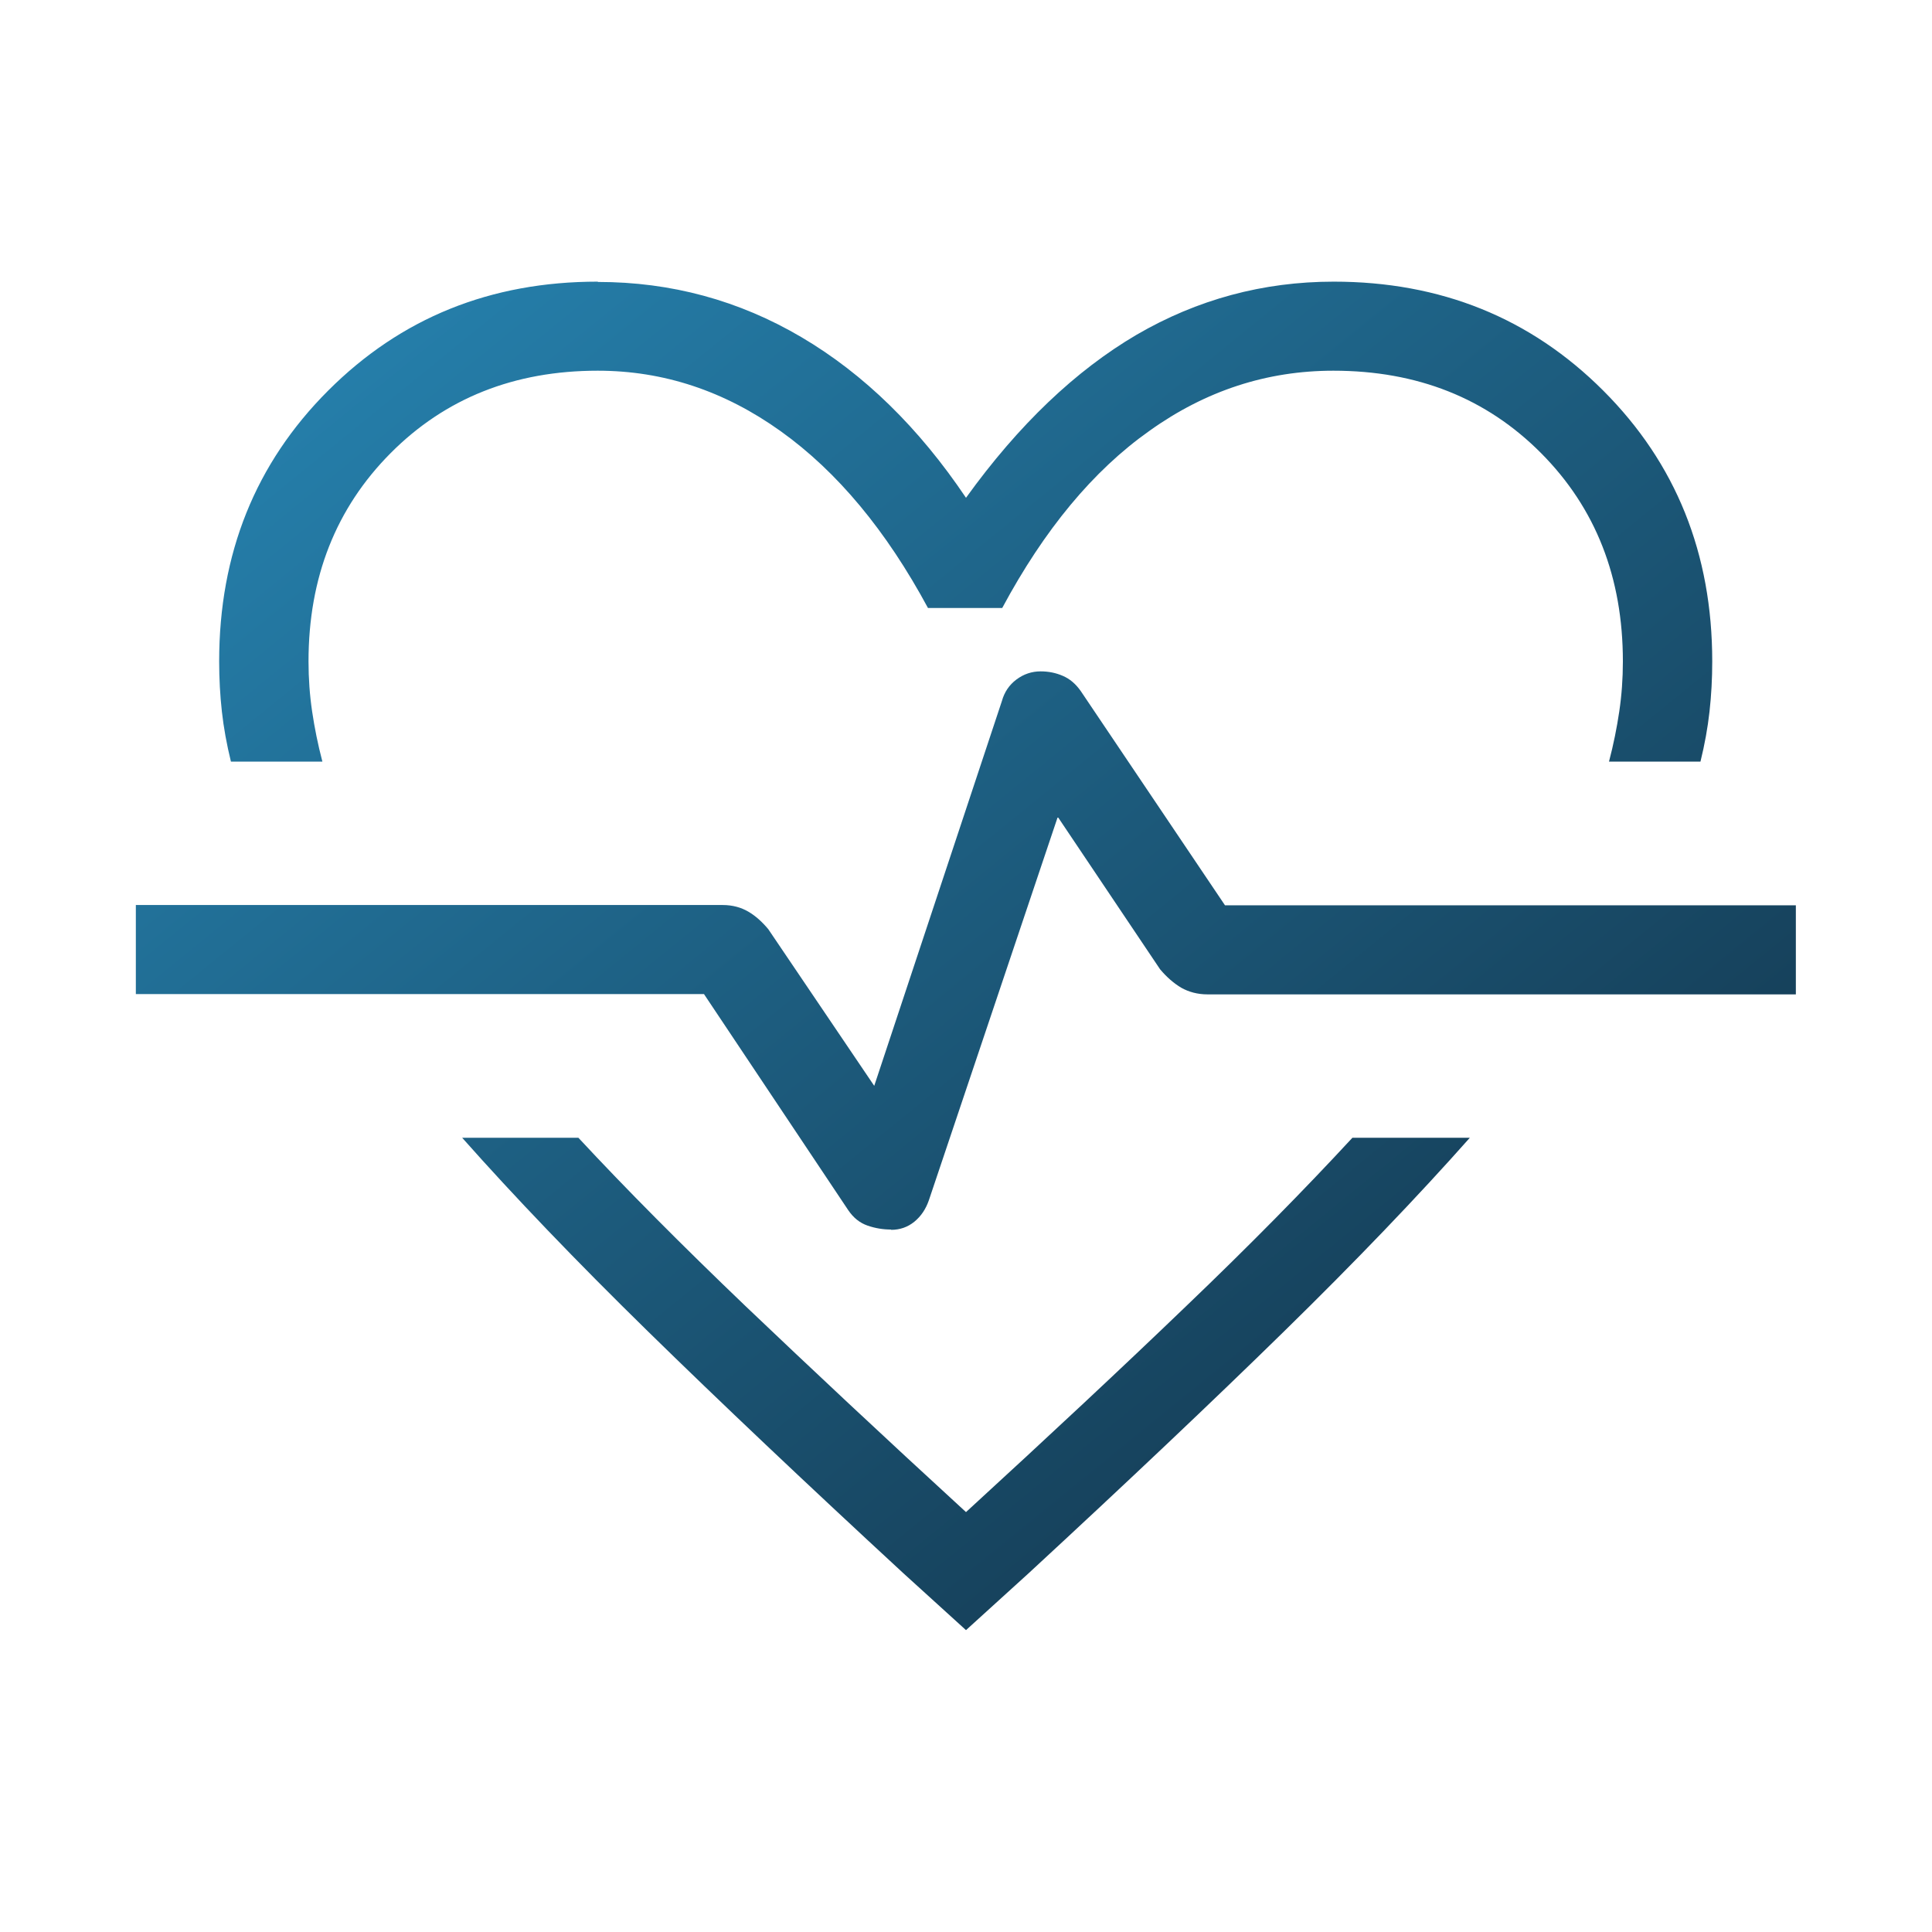 <?xml version="1.0" encoding="UTF-8"?><svg id="Livello_1" xmlns="http://www.w3.org/2000/svg" xmlns:xlink="http://www.w3.org/1999/xlink" viewBox="0 0 64 64"><defs><style>.cls-1{fill:#d9d9d9;}.cls-2{fill:url(#Sfumatura_senza_nome_2);}.cls-3{fill:none;mask:url(#mask);}</style><mask id="mask" x=".77" y=".23" width="62.46" height="62.46" maskUnits="userSpaceOnUse"><g id="mask0_2460_539"><rect class="cls-1" x=".77" y=".23" width="62.46" height="62.46"/></g></mask><linearGradient id="Sfumatura_senza_nome_2" x1="269.94" y1="-315.93" x2="321.75" y2="-379.64" gradientTransform="translate(-265.5 -323) scale(1 -1)" gradientUnits="userSpaceOnUse"><stop offset="0" stop-color="#2b97ca"/><stop offset="1" stop-color="#112c40"/></linearGradient></defs><g class="cls-3"><path class="cls-2" d="m19.81,9.34c2.42,0,4.67.61,6.74,1.83,2.07,1.22,3.89,3,5.45,5.32,1.75-2.43,3.64-4.22,5.65-5.4,2.01-1.17,4.19-1.76,6.53-1.76,3.54,0,6.52,1.2,8.93,3.61,2.41,2.41,3.61,5.4,3.61,8.97,0,.57-.03,1.12-.09,1.66-.06.54-.16,1.09-.3,1.66h-3.03c.15-.57.26-1.12.34-1.66.08-.54.12-1.09.12-1.66,0-2.78-.9-5.08-2.71-6.9-1.81-1.82-4.1-2.73-6.88-2.73-2.2,0-4.23.66-6.09,1.99-1.87,1.32-3.49,3.28-4.88,5.87h-2.46c-1.38-2.56-3-4.51-4.87-5.85-1.87-1.34-3.89-2.01-6.07-2.01-2.76,0-5.05.91-6.86,2.73-1.81,1.82-2.72,4.12-2.72,6.9,0,.57.04,1.12.12,1.66.08.54.19,1.09.34,1.66h-3.03c-.14-.57-.24-1.12-.3-1.66-.06-.54-.09-1.09-.09-1.66,0-3.57,1.2-6.56,3.61-8.97,2.41-2.41,5.38-3.61,8.93-3.61Zm-4.5,28.35h3.85c1.58,1.7,3.43,3.56,5.54,5.58,2.11,2.01,4.54,4.29,7.3,6.82,2.76-2.53,5.19-4.8,7.28-6.81,2.1-2.01,3.93-3.87,5.52-5.59h3.89c-1.72,1.94-3.77,4.08-6.15,6.41-2.38,2.33-5.2,5-8.47,8.02l-2.07,1.88-2.07-1.88c-3.27-3.02-6.09-5.69-8.47-8.02-2.38-2.33-4.43-4.47-6.15-6.41Zm14.21,3.05c.29,0,.55-.09.77-.27.22-.18.38-.42.48-.71l4.27-12.7,3.39,5.05c.22.26.45.46.7.61.25.14.54.22.87.22h19.49v-2.95h-18.91l-4.78-7.1c-.17-.24-.36-.4-.59-.5-.23-.1-.47-.15-.74-.15-.29,0-.56.09-.8.27-.24.18-.4.42-.48.71l-4.23,12.75-3.51-5.19c-.2-.24-.42-.44-.66-.58-.24-.14-.52-.22-.85-.22H4.5v2.95h18.82l4.78,7.16c.17.25.38.42.64.51.26.09.52.13.78.13Z"/></g></svg>